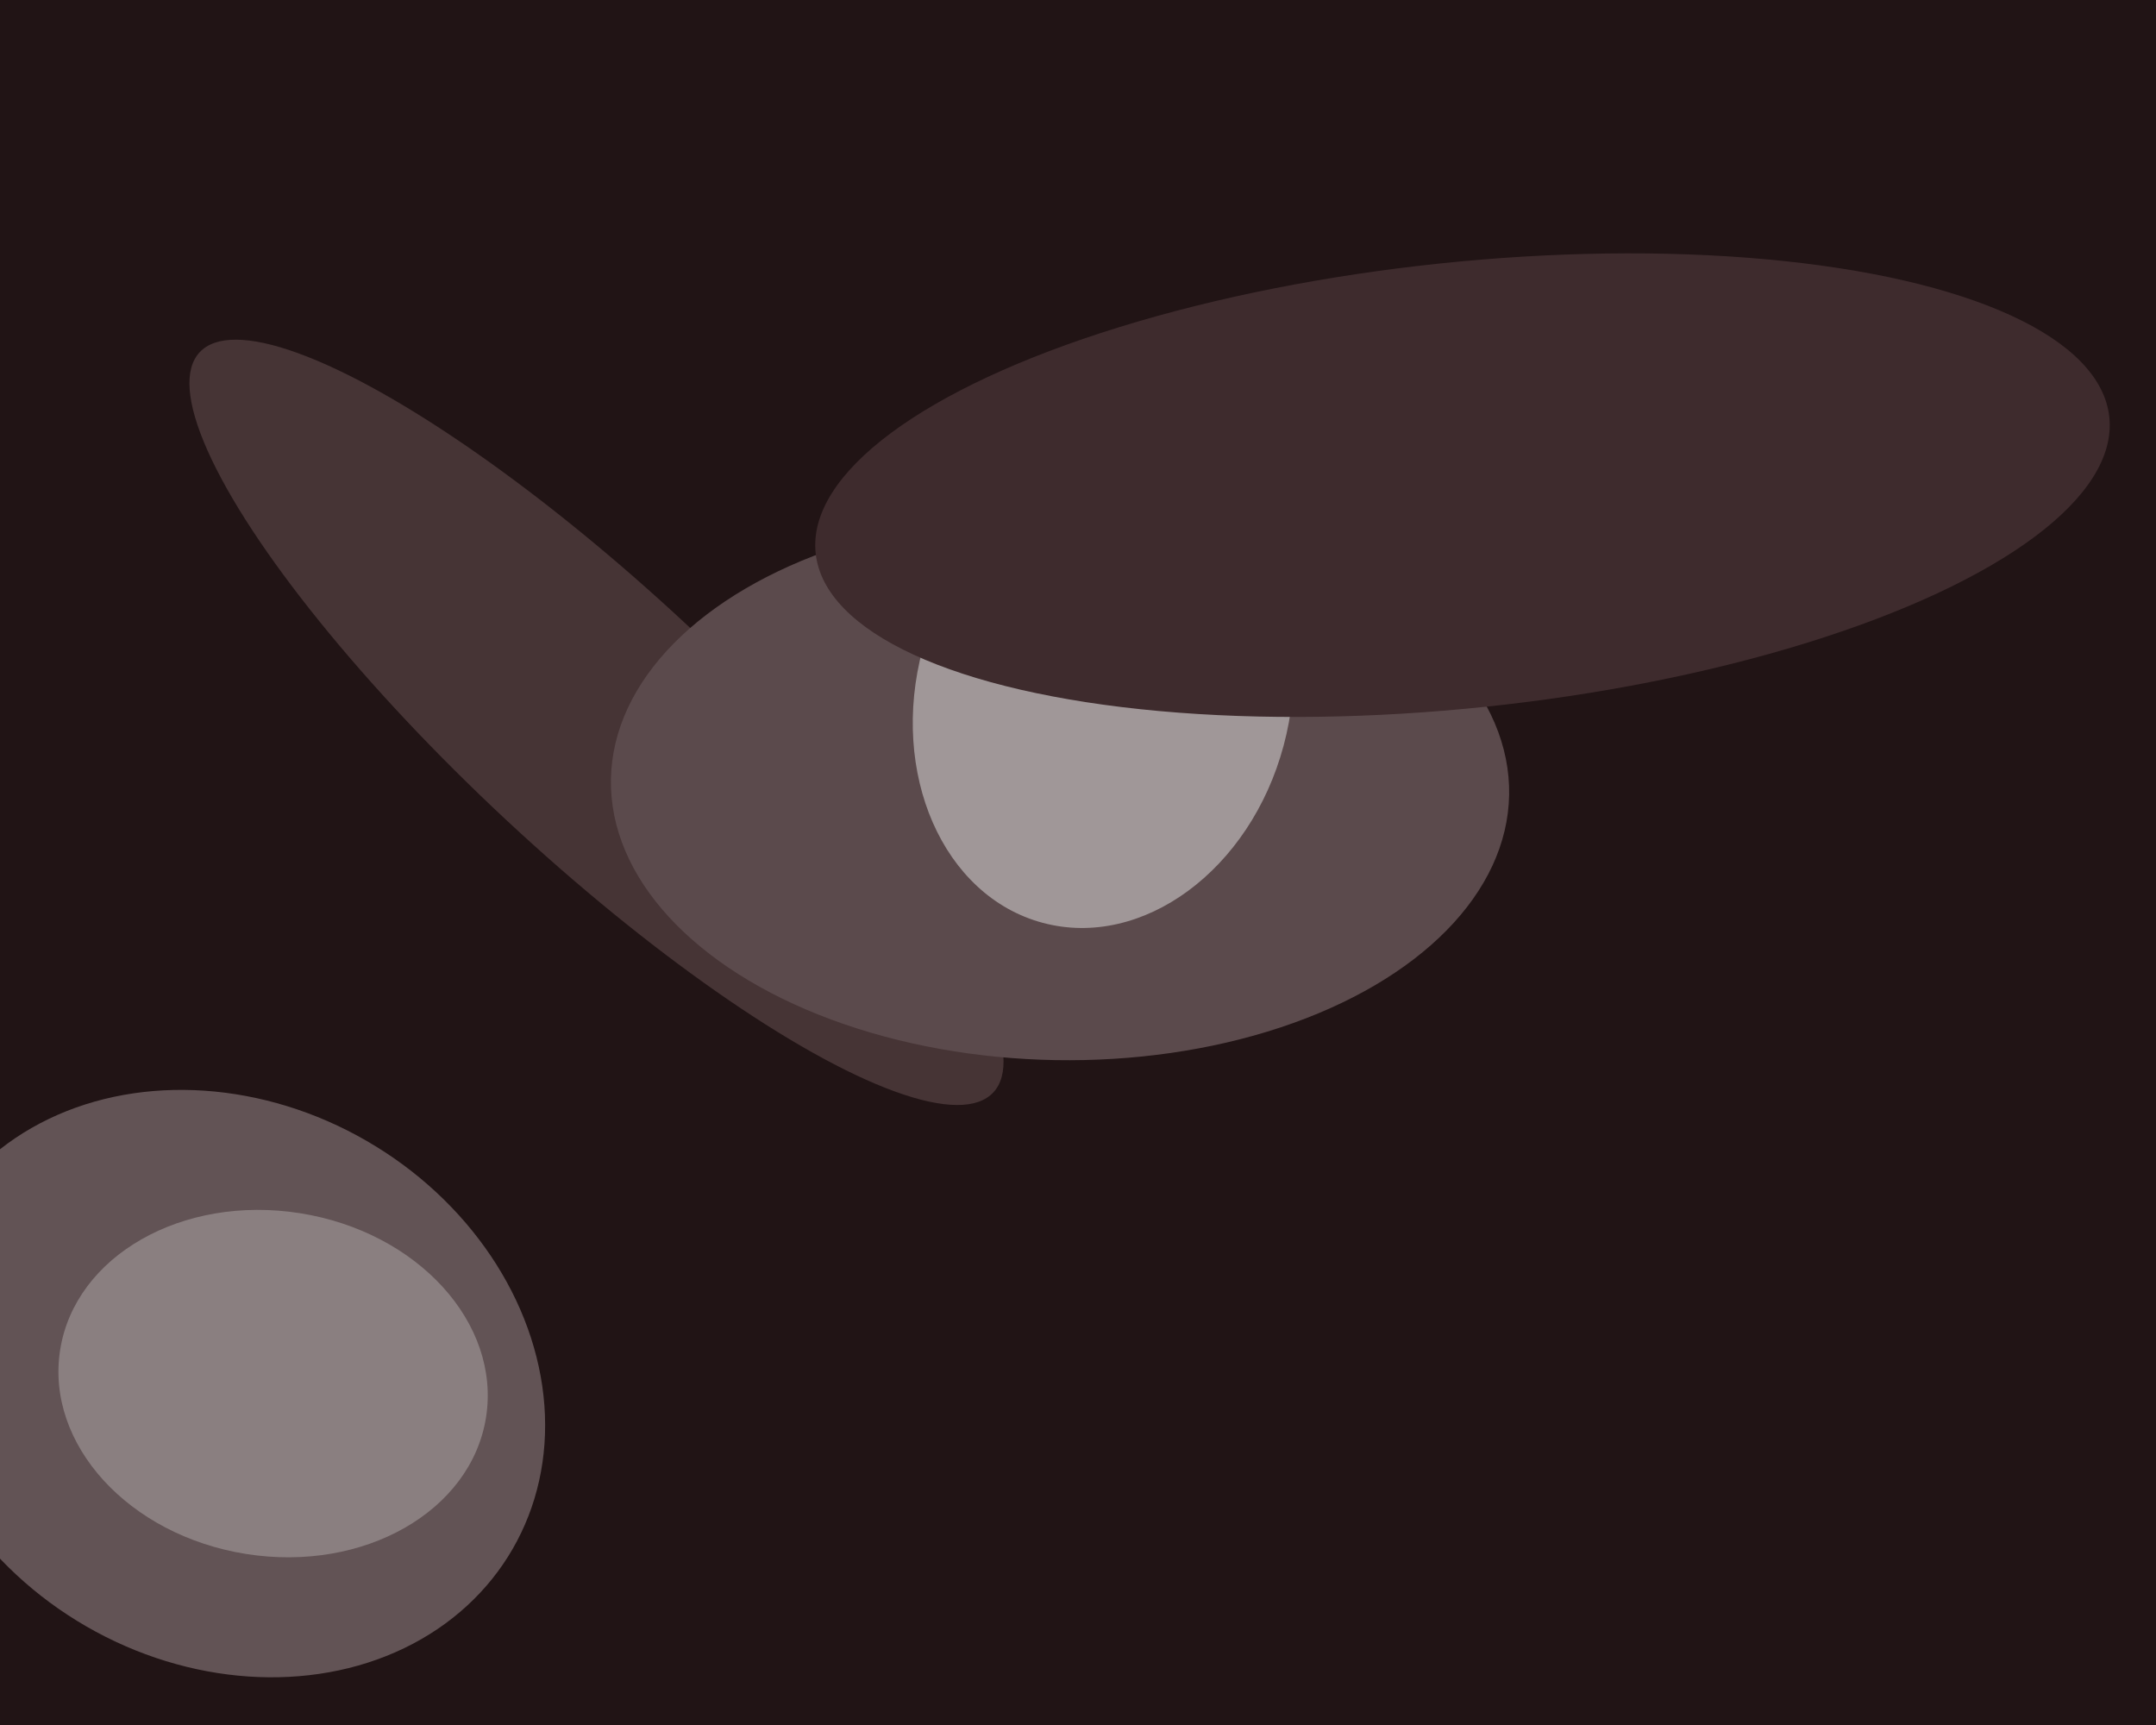 <svg xmlns="http://www.w3.org/2000/svg" width="600px" height="480px">
  <rect width="600" height="480" fill="rgb(33,20,21)"/>
  <ellipse cx="166" cy="201" rx="37" ry="151" transform="rotate(133,166,201)" fill="rgb(70,52,53)"/>
  <ellipse cx="295" cy="219" rx="125" ry="76" transform="rotate(1,295,219)" fill="rgb(91,74,76)"/>
  <ellipse cx="63" cy="385" rx="78" ry="92" transform="rotate(120,63,385)" fill="rgb(98,83,85)"/>
  <ellipse cx="76" cy="385" rx="48" ry="60" transform="rotate(99,76,385)" fill="rgb(138,127,128)"/>
  <ellipse cx="307" cy="194" rx="65" ry="52" transform="rotate(105,307,194)" fill="rgb(160,151,152)"/>
  <ellipse cx="407" cy="135" rx="181" ry="62" transform="rotate(174,407,135)" fill="rgb(62,43,45)"/>
</svg>